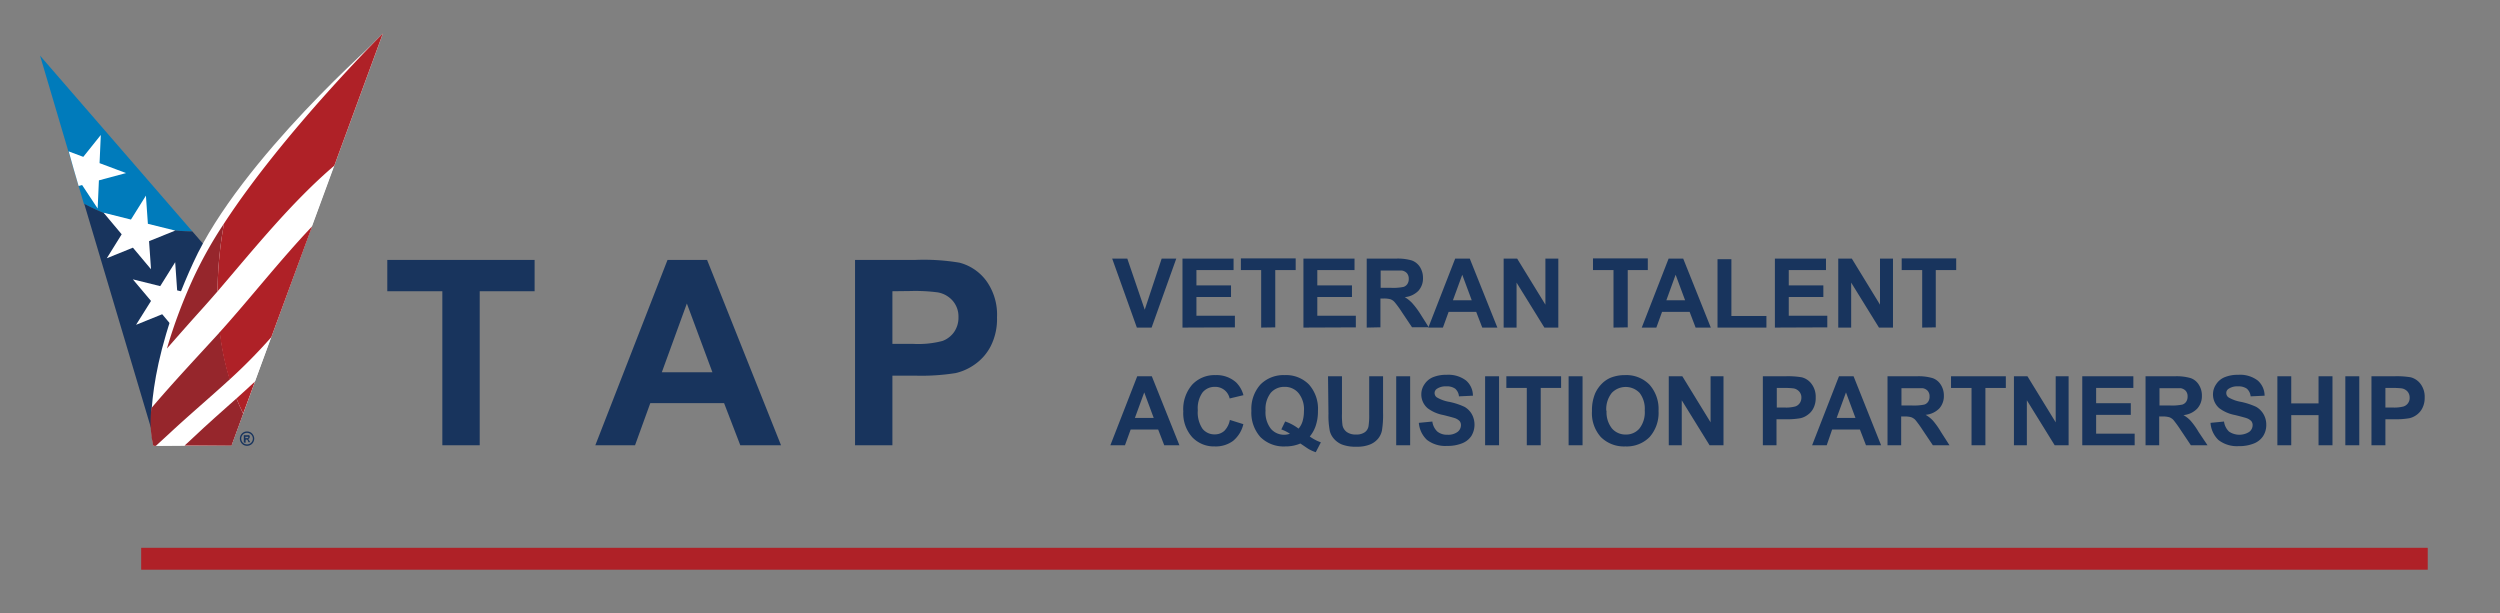 <svg id="Artwork" xmlns="http://www.w3.org/2000/svg" viewBox="0 0 342.5 84"><rect x="0" y="0" width="342.5" height="84" fill="#808080" stroke="none"/><defs><style>.cls-1{fill:#18345d;}.cls-2{fill:none;stroke:#af2127;stroke-miterlimit:10;stroke-width:3px;}.cls-3{fill:#007bbb;}.cls-4{fill:#fff;}.cls-5{fill:#96262c;}.cls-6{fill:#af2127;}</style></defs><title>vtap-logo</title><path class="cls-1" d="M60.6,61V39.9H53.06V35.61H73.24V39.9H65.72V61Z"/><path class="cls-1" d="M107,61h-5.58l-2.22-5.77H89.09L87,61H81.56l9.89-25.39h5.42ZM97.6,51l-3.5-9.42L90.67,51Z"/><path class="cls-1" d="M117.14,61V35.61h8.23a29.4,29.4,0,0,1,6.09.38,6.66,6.66,0,0,1,3.66,2.48,7.91,7.91,0,0,1,1.47,5,8.22,8.22,0,0,1-.85,3.93,6.89,6.89,0,0,1-2.16,2.5,7.4,7.4,0,0,1-2.65,1.21,29.65,29.65,0,0,1-5.32.36h-3.35V61Zm5.12-21.1v7.21h2.81a13.07,13.07,0,0,0,4.05-.4,3.37,3.37,0,0,0,1.61-1.25,3.44,3.44,0,0,0,.58-2,3.29,3.29,0,0,0-.82-2.29,3.53,3.53,0,0,0-2.06-1.12,23.69,23.69,0,0,0-3.69-.18Z"/><line class="cls-2" x1="19.34" y1="76.55" x2="332.6" y2="76.55"/><path class="cls-1" d="M155.75,44.88l-3.38-9.45h2.07l2.39,7,2.32-7h2l-3.38,9.45Z"/><path class="cls-1" d="M162,44.88V35.43h7V37h-5.09v2.1h4.74v1.59h-4.74v2.57h5.27v1.59Z"/><path class="cls-1" d="M172.78,44.88V37H170v-1.6h7.51V37h-2.8v7.85Z"/><path class="cls-1" d="M178.57,44.88V35.43h7V37h-5.1v2.1h4.75v1.59h-4.75v2.57h5.28v1.59Z"/><path class="cls-1" d="M187.24,44.88V35.43h4a6.83,6.83,0,0,1,2.2.26,2.24,2.24,0,0,1,1.1.9,2.78,2.78,0,0,1,.41,1.49,2.52,2.52,0,0,1-.63,1.76,3,3,0,0,1-1.87.87,4.57,4.57,0,0,1,1,.79A11.07,11.07,0,0,1,194.58,43l1.16,1.84h-2.29l-1.38-2.06a13.63,13.63,0,0,0-1-1.38,1.39,1.39,0,0,0-.57-.4,3.32,3.32,0,0,0-1-.1h-.38v3.94Zm1.91-5.45h1.41a7,7,0,0,0,1.71-.12,1,1,0,0,0,.54-.4,1.21,1.21,0,0,0,.19-.71,1.15,1.15,0,0,0-.25-.77,1.19,1.19,0,0,0-.72-.37c-.16,0-.62,0-1.39,0h-1.49Z"/><path class="cls-1" d="M205.14,44.88h-2.07l-.83-2.15h-3.78l-.78,2.15h-2l3.68-9.45h2Zm-3.51-3.74-1.3-3.5-1.28,3.5Z"/><path class="cls-1" d="M206,44.88V35.43h1.85l3.87,6.31V35.43h1.77v9.45h-1.91l-3.81-6.16v6.16Z"/><path class="cls-1" d="M221.05,44.88V37h-2.81v-1.6h7.51V37H223v7.85Z"/><path class="cls-1" d="M234.38,44.88H232.3l-.82-2.15H227.7l-.78,2.15h-2l3.68-9.45h2Zm-3.52-3.74-1.3-3.5-1.27,3.5Z"/><path class="cls-1" d="M235.3,44.88V35.51h1.9v7.78H242v1.59Z"/><path class="cls-1" d="M243.16,44.88V35.43h7V37h-5.1v2.1h4.74v1.59h-4.74v2.57h5.28v1.59Z"/><path class="cls-1" d="M251.84,44.88V35.43h1.86l3.86,6.31V35.43h1.78v9.45h-1.92l-3.81-6.16v6.16Z"/><path class="cls-1" d="M263.34,44.88V37h-2.81v-1.6H268V37h-2.8v7.85Z"/><path class="cls-1" d="M161.58,61H159.5l-.83-2.15H154.9L154.12,61h-2l3.68-9.45h2Zm-3.52-3.74-1.3-3.5-1.28,3.5Z"/><path class="cls-1" d="M168.49,57.53l1.85.58a4.2,4.2,0,0,1-1.42,2.3,4,4,0,0,1-2.51.75,4.09,4.09,0,0,1-3.09-1.28,4.92,4.92,0,0,1-1.21-3.52,5.12,5.12,0,0,1,1.22-3.66,4.18,4.18,0,0,1,3.2-1.31,4,4,0,0,1,2.82,1,3.81,3.81,0,0,1,1,1.75l-1.89.45a2,2,0,0,0-2-1.59,2.14,2.14,0,0,0-1.7.75,3.7,3.7,0,0,0-.66,2.45,4,4,0,0,0,.65,2.55,2.08,2.08,0,0,0,1.67.76,1.91,1.91,0,0,0,1.31-.48A2.82,2.82,0,0,0,168.49,57.53Z"/><path class="cls-1" d="M179.44,59.8a6,6,0,0,0,1.52.8l-.7,1.35a4.43,4.43,0,0,1-.84-.36c-.06,0-.49-.31-1.27-.83a5.12,5.12,0,0,1-2.06.4,4.52,4.52,0,0,1-3.41-1.28,5,5,0,0,1-1.24-3.6,5,5,0,0,1,1.24-3.6A4.44,4.44,0,0,1,176,51.39a4.38,4.38,0,0,1,3.33,1.29,5,5,0,0,1,1.23,3.6,6.18,6.18,0,0,1-.34,2.15A4.57,4.57,0,0,1,179.44,59.8Zm-1.54-1.08a2.66,2.66,0,0,0,.55-1,5,5,0,0,0,.19-1.4,3.53,3.53,0,0,0-.73-2.45A2.4,2.4,0,0,0,176,53a2.44,2.44,0,0,0-1.9.81,3.6,3.6,0,0,0-.72,2.45,3.64,3.64,0,0,0,.72,2.47,2.36,2.36,0,0,0,1.84.83,2.29,2.29,0,0,0,.78-.14,5.66,5.66,0,0,0-1.18-.59l.53-1.09A6.53,6.53,0,0,1,177.9,58.72Z"/><path class="cls-1" d="M181.94,51.55h1.91v5.12a10.3,10.3,0,0,0,.07,1.58,1.51,1.51,0,0,0,.58.93,2.07,2.07,0,0,0,1.26.35A2,2,0,0,0,187,59.2a1.29,1.29,0,0,0,.49-.82,9.8,9.8,0,0,0,.09-1.6V51.55h1.9v5a13.19,13.19,0,0,1-.15,2.41,2.56,2.56,0,0,1-.57,1.18,2.83,2.83,0,0,1-1.11.77,4.69,4.69,0,0,1-1.82.29,5.18,5.18,0,0,1-2-.31,3,3,0,0,1-1.11-.81,2.61,2.61,0,0,1-.53-1,11.07,11.07,0,0,1-.19-2.4Z"/><path class="cls-1" d="M191.28,61V51.55h1.91V61Z"/><path class="cls-1" d="M194.38,57.93l1.85-.18a2.31,2.31,0,0,0,.68,1.37,2.1,2.1,0,0,0,1.39.44,2.15,2.15,0,0,0,1.39-.39,1.17,1.17,0,0,0,.46-.92.87.87,0,0,0-.19-.57,1.67,1.67,0,0,0-.69-.41c-.22-.07-.73-.21-1.53-.41a5.12,5.12,0,0,1-2.15-.93,2.47,2.47,0,0,1-.87-1.9,2.41,2.41,0,0,1,.41-1.35,2.57,2.57,0,0,1,1.18-1,4.69,4.69,0,0,1,1.86-.33,4,4,0,0,1,2.68.78,2.74,2.74,0,0,1,.94,2.08l-1.91.09a1.59,1.59,0,0,0-.52-1.05,1.94,1.94,0,0,0-1.21-.32,2.14,2.14,0,0,0-1.3.34.7.7,0,0,0-.31.59.73.73,0,0,0,.29.57,5,5,0,0,0,1.75.63,9.4,9.4,0,0,1,2.06.68,2.68,2.68,0,0,1,1,1,3,3,0,0,1-.07,3,2.72,2.72,0,0,1-1.28,1,5.31,5.31,0,0,1-2.05.35,4.09,4.09,0,0,1-2.75-.83A3.59,3.59,0,0,1,194.38,57.93Z"/><path class="cls-1" d="M203.46,61V51.55h1.91V61Z"/><path class="cls-1" d="M209.17,61V53.15h-2.8v-1.6h7.5v1.6h-2.79V61Z"/><path class="cls-1" d="M214.9,61V51.55h1.91V61Z"/><path class="cls-1" d="M218.1,56.33a6,6,0,0,1,.43-2.42,4.52,4.52,0,0,1,.88-1.3,3.8,3.8,0,0,1,1.22-.85,5.19,5.19,0,0,1,2-.37,4.42,4.42,0,0,1,3.34,1.3,5,5,0,0,1,1.25,3.6A5,5,0,0,1,226,59.87a4.41,4.41,0,0,1-3.33,1.29,4.48,4.48,0,0,1-3.35-1.28A4.89,4.89,0,0,1,218.1,56.33Zm2-.06a3.55,3.55,0,0,0,.74,2.43,2.43,2.43,0,0,0,1.89.83,2.38,2.38,0,0,0,1.87-.82,3.61,3.61,0,0,0,.73-2.47,3.57,3.57,0,0,0-.71-2.42,2.64,2.64,0,0,0-3.8,0A3.57,3.57,0,0,0,220.06,56.27Z"/><path class="cls-1" d="M228.62,61V51.55h1.86l3.87,6.31V51.55h1.77V61h-1.91l-3.81-6.16V61Z"/><path class="cls-1" d="M241.51,61V51.55h3.07a11.38,11.38,0,0,1,2.26.14,2.4,2.4,0,0,1,1.36.93,2.9,2.9,0,0,1,.55,1.84,3.06,3.06,0,0,1-.31,1.46,2.47,2.47,0,0,1-.81.93,2.59,2.59,0,0,1-1,.45,10.71,10.71,0,0,1-2,.14h-1.25V61Zm1.91-7.85v2.68h1.05a4.81,4.81,0,0,0,1.5-.15,1.22,1.22,0,0,0,.6-.46,1.32,1.32,0,0,0,.22-.74,1.2,1.2,0,0,0-.31-.85,1.34,1.34,0,0,0-.76-.42,10,10,0,0,0-1.38-.06Z"/><path class="cls-1" d="M257.71,61h-2.07l-.83-2.15H251L250.26,61h-2l3.68-9.45h2Zm-3.51-3.74-1.3-3.5-1.28,3.5Z"/><path class="cls-1" d="M258.59,61V51.55h4a6.79,6.79,0,0,1,2.2.26,2.15,2.15,0,0,1,1.1.9,2.7,2.7,0,0,1,.42,1.49,2.53,2.53,0,0,1-.63,1.76,3,3,0,0,1-1.87.87,4.44,4.44,0,0,1,1,.79,10.93,10.93,0,0,1,1.09,1.54L267.08,61H264.8l-1.38-2.06a15.69,15.69,0,0,0-1-1.39,1.49,1.49,0,0,0-.58-.39,3.2,3.2,0,0,0-1-.1h-.38V61Zm1.91-5.45h1.41a7.05,7.05,0,0,0,1.71-.12,1,1,0,0,0,.54-.4,1.21,1.21,0,0,0,.19-.71,1.13,1.13,0,0,0-.25-.77,1.19,1.19,0,0,0-.72-.37c-.16,0-.62,0-1.4,0H260.5Z"/><path class="cls-1" d="M270.1,61V53.15h-2.81v-1.6h7.51v1.6H272V61Z"/><path class="cls-1" d="M275.91,61V51.55h1.85l3.87,6.31V51.55h1.77V61h-1.91l-3.81-6.16V61Z"/><path class="cls-1" d="M285.27,61V51.55h7v1.6h-5.1v2.09h4.75v1.6h-4.75v2.57h5.28V61Z"/><path class="cls-1" d="M293.94,61V51.55h4a6.9,6.9,0,0,1,2.21.26,2.17,2.17,0,0,1,1.09.9,2.7,2.7,0,0,1,.42,1.49A2.53,2.53,0,0,1,301,56a3,3,0,0,1-1.87.87,4,4,0,0,1,1,.79,10.15,10.15,0,0,1,1.09,1.54L302.43,61h-2.28l-1.38-2.06a15.69,15.69,0,0,0-1-1.39,1.42,1.42,0,0,0-.58-.39,3.2,3.2,0,0,0-1-.1h-.38V61Zm1.91-5.45h1.41a7,7,0,0,0,1.71-.12,1,1,0,0,0,.54-.4,1.21,1.21,0,0,0,.19-.71,1.13,1.13,0,0,0-.25-.77,1.19,1.19,0,0,0-.72-.37c-.16,0-.62,0-1.39,0h-1.49Z"/><path class="cls-1" d="M302.84,57.93l1.85-.18a2.31,2.31,0,0,0,.68,1.37,2.52,2.52,0,0,0,2.77.05,1.15,1.15,0,0,0,.47-.92.87.87,0,0,0-.19-.57,1.74,1.74,0,0,0-.69-.41c-.22-.07-.73-.21-1.53-.41a5.12,5.12,0,0,1-2.15-.93,2.47,2.47,0,0,1-.87-1.9,2.41,2.41,0,0,1,.41-1.35,2.52,2.52,0,0,1,1.18-1,4.69,4.69,0,0,1,1.86-.33,4,4,0,0,1,2.68.78,2.77,2.77,0,0,1,.94,2.08l-1.91.09a1.64,1.64,0,0,0-.52-1.05,2,2,0,0,0-1.21-.32,2.14,2.14,0,0,0-1.3.34.68.68,0,0,0-.31.59.73.73,0,0,0,.29.57,5,5,0,0,0,1.75.63,9.6,9.6,0,0,1,2.06.68,2.75,2.75,0,0,1,1,1,2.84,2.84,0,0,1,.38,1.51,2.78,2.78,0,0,1-.45,1.52,2.72,2.72,0,0,1-1.28,1,5.31,5.31,0,0,1-2.05.35,4.12,4.12,0,0,1-2.76-.83A3.58,3.58,0,0,1,302.84,57.93Z"/><path class="cls-1" d="M312,61V51.55h1.9v3.72h3.74V51.55h1.91V61h-1.91V56.87h-3.74V61Z"/><path class="cls-1" d="M321.31,61V51.55h1.91V61Z"/><path class="cls-1" d="M324.89,61V51.55H328a11.51,11.51,0,0,1,2.27.14,2.47,2.47,0,0,1,1.36.93,2.9,2.9,0,0,1,.55,1.84,3.06,3.06,0,0,1-.32,1.46,2.53,2.53,0,0,1-.8.93,2.59,2.59,0,0,1-1,.45,10.83,10.83,0,0,1-2,.14H326.8V61Zm1.91-7.85v2.68h1a4.89,4.89,0,0,0,1.51-.15,1.21,1.21,0,0,0,.81-1.2,1.24,1.24,0,0,0-.3-.85,1.36,1.36,0,0,0-.77-.42,9.79,9.79,0,0,0-1.37-.06Z"/><path class="cls-3" d="M5.49,7.63l6,20.29A32.71,32.71,0,0,0,26.35,31.7Z"/><path class="cls-1" d="M33.74,40.22,26.35,31.7a32.71,32.71,0,0,1-14.81-3.78L20.7,58.68Z"/><polygon class="cls-4" points="24.01 31.59 20.42 33.04 20.69 36.89 18.21 33.93 14.63 35.38 16.67 32.1 14.19 29.14 17.94 30.08 19.99 26.8 20.26 30.66 24.01 31.59"/><polygon class="cls-4" points="28.02 40.71 24.44 42.16 24.71 46.01 22.22 43.05 18.64 44.5 20.69 41.23 18.2 38.27 21.95 39.2 24 35.92 24.27 39.78 28.02 40.71"/><path class="cls-4" d="M13.64,22.35l.17-3.86-2.4,3-2-.75c.46,1.7.91,3.18,1.36,4.74l.48-.13,2.13,3.22.17-3.86,3.72-1Z"/><path class="cls-4" d="M21,61.08,31.72,61,52.46,4.59S34,22.32,27.48,36.45C20.86,50.85,21,61.08,21,61.08Z"/><path class="cls-4" d="M21,61.08l-.2-1.34c-.08-.53-1-9.24,5.68-23.76C32.94,21.82,52.23,5,52.23,5L31.72,61ZM50.44,7.8c-5.93,6.3-17.32,19.09-21.93,29.12C23.37,48.12,22.92,55.83,23,58.49l8.87-.05Z"/><path class="cls-5" d="M26.58,37.9a70.2,70.2,0,0,0-3.71,9.85c1.58-1.8,3.16-3.6,4.77-5.38.72-.8,1.44-1.62,2.16-2.45a54.85,54.85,0,0,1,.89-9.3A57,57,0,0,0,26.58,37.9Z"/><path class="cls-6" d="M30.69,30.62a54.85,54.85,0,0,0-.89,9.3c5-5.83,10.11-12.19,16-17.23l6.65-18.1S38.93,18,30.69,30.62Z"/><path class="cls-6" d="M34.93,52.27c-.83.79-1.69,1.55-2.54,2.32.28.7.59,1.39.93,2.06Z"/><path class="cls-5" d="M32.39,54.59c-2,1.78-4,3.54-5.91,5.35l-1.2,1.11,6.44,0,1.6-4.37C33,56,32.67,55.29,32.39,54.59Z"/><path class="cls-5" d="M20.75,55.9A14.73,14.73,0,0,0,21,61.08h.36l1.84-1.69c2.68-2.5,5.54-4.91,8.29-7.43a36.2,36.2,0,0,1-1.35-6.48C27.09,48.82,23.66,52.46,20.75,55.9Z"/><path class="cls-6" d="M37.17,46.19,42.77,31c-4.36,4.6-8.36,9.71-12.37,14.18l-.3.34A36.2,36.2,0,0,0,31.45,52,74,74,0,0,0,37.17,46.19Z"/><path class="cls-1" d="M33.84,59.11a1.07,1.07,0,0,1,.49.12,1,1,0,0,1,.36.37,1,1,0,0,1,.14.49,1.05,1.05,0,0,1-.13.49.94.94,0,0,1-.37.37,1.05,1.05,0,0,1-.49.13,1.09,1.09,0,0,1-.49-.13,1,1,0,0,1-.36-.37,1,1,0,0,1,.37-1.35A1,1,0,0,1,33.84,59.11Zm0,.19a.77.77,0,0,0-.68.39.78.78,0,0,0,0,.8.77.77,0,0,0,.68.39.82.82,0,0,0,.4-.1.81.81,0,0,0,.29-.29.78.78,0,0,0,0-.8.8.8,0,0,0-.69-.39Zm-.44,1.32v-1h.54a.39.39,0,0,1,.17,0,.24.24,0,0,1,.1.1.33.33,0,0,1,0,.15.26.26,0,0,1-.07.19.35.35,0,0,1-.21.1l.08,0,.07.08.07.13.13.21h-.26L34,60.45a.66.66,0,0,0-.15-.22.23.23,0,0,0-.14,0h-.06v.43Zm.21-.6h.31A.13.13,0,0,0,34,60a.11.11,0,0,0,0-.08.13.13,0,0,0,0-.08.13.13,0,0,0-.07,0h-.31Z"/></svg>